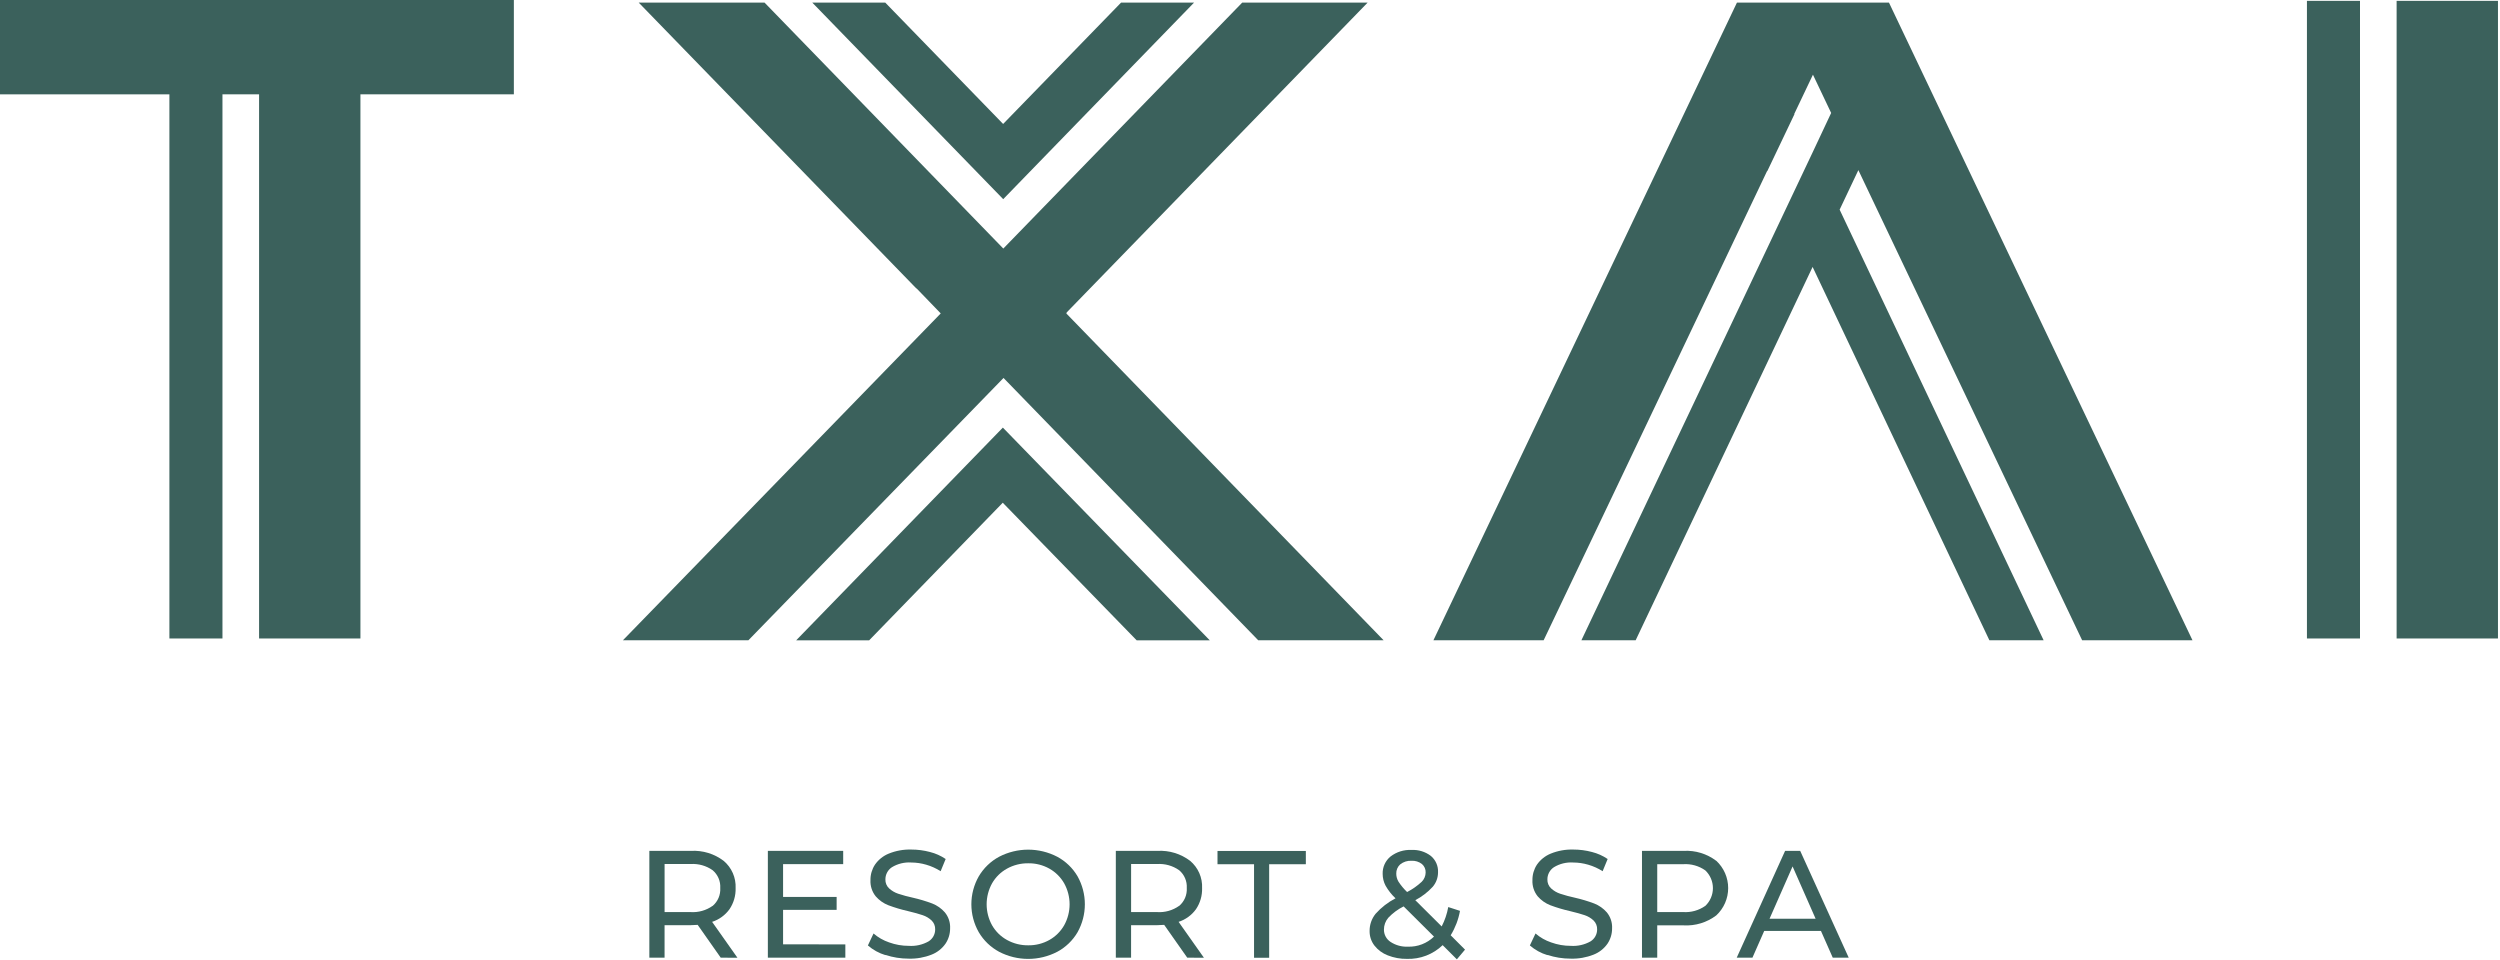 <svg width="945" height="363" viewBox="0 0 945 363" fill="none" xmlns="http://www.w3.org/2000/svg">
<path d="M944.231 0.324H905.922V241.345H944.231V0.324Z" fill="#3B615C"/>
<path d="M892.079 0.324H872.023V241.345H892.079V0.324Z" fill="#3B615C"/>
<path d="M0 0V35.663H64.034V241.345H84.09V35.655H97.933V241.345H136.242V35.655H194.237V0H0Z" fill="#3B615C"/>
<path d="M656.56 0.995L541.828 242.031H583.492L610.892 184.556L667.967 64.638L668.012 64.743L678.296 43.172L678.236 43.051L685.293 28.228L692.177 42.697L685.165 57.611L674.911 79.257L597.765 242.031H618.273L685.165 100.896L751.989 242.031H772.495L695.381 79.249L702.461 64.306L787.054 242.031H828.764L714.035 0.995H656.56Z" fill="#3B615C"/>
<path d="M423.75 0.995L379.183 46.859L334.638 0.995H307.051L379.213 75.284L393.003 61.079L451.345 0.995H423.75Z" fill="#3B615C"/>
<path d="M379.068 161.643L300.941 242.054H328.529L379.045 190.03L429.674 242.054H457.307L379.075 161.628L379.068 161.643Z" fill="#3B615C"/>
<path d="M469.545 0.995L379.25 93.952L289.007 0.995H241.44L346.4 109.054L346.452 109.001L355.507 118.38L355.598 118.471L235.453 242.031H282.885L379.333 142.869L475.615 242.031H523.017L403.053 118.471L403.226 118.29L403.128 118.184L516.955 0.995H469.545Z" fill="#3B615C"/>
<path d="M272.43 361.995L263.722 349.6C262.646 349.675 261.799 349.713 261.181 349.713H251.206V361.995H245.453V321.628H261.196C265.627 321.38 270.002 322.716 273.538 325.398C275.035 326.654 276.222 328.239 277.007 330.03C277.791 331.82 278.153 333.767 278.062 335.719C278.146 338.548 277.339 341.33 275.755 343.674C274.13 345.93 271.826 347.607 269.181 348.461L278.756 362.033L272.43 361.995ZM269.377 342.445C270.351 341.615 271.118 340.57 271.618 339.392C272.118 338.214 272.337 336.936 272.257 335.659C272.333 334.392 272.112 333.126 271.612 331.959C271.111 330.793 270.346 329.759 269.377 328.941C266.939 327.228 263.987 326.403 261.015 326.604H251.213V344.767H261.015C263.991 344.971 266.947 344.137 269.377 342.407" fill="#3B615C"/>
<path d="M319.542 356.974V361.988H290.25V321.62H318.727V326.634H296.003V339.029H316.247V343.93H296.003V356.966L319.542 356.974Z" fill="#3B615C"/>
<path d="M334.728 361.045C332.27 360.311 329.999 359.063 328.062 357.381L330.196 352.857C331.929 354.356 333.937 355.503 336.107 356.234C338.484 357.095 340.992 357.534 343.519 357.531C346.129 357.712 348.736 357.123 351.013 355.835C351.779 355.356 352.41 354.689 352.844 353.896C353.278 353.105 353.502 352.214 353.494 351.311C353.517 350.685 353.409 350.059 353.175 349.478C352.941 348.896 352.588 348.37 352.137 347.933C351.178 347.035 350.036 346.355 348.789 345.943C347.462 345.481 345.588 344.96 343.165 344.382C340.668 343.815 338.212 343.082 335.813 342.188C333.967 341.472 332.323 340.314 331.026 338.818C329.629 337.084 328.92 334.896 329.035 332.673C329.007 330.605 329.598 328.575 330.732 326.845C332.013 324.992 333.805 323.548 335.889 322.69C338.613 321.573 341.541 321.041 344.484 321.13C346.859 321.129 349.224 321.438 351.518 322.05C353.639 322.58 355.649 323.478 357.46 324.704L355.56 329.318C353.878 328.248 352.053 327.422 350.139 326.867C348.303 326.323 346.399 326.041 344.484 326.03C341.908 325.85 339.339 326.475 337.133 327.817C336.372 328.321 335.749 329.007 335.322 329.813C334.893 330.619 334.674 331.519 334.682 332.432C334.66 333.06 334.773 333.686 335.012 334.267C335.251 334.848 335.612 335.371 336.07 335.802C337.059 336.708 338.228 337.397 339.5 337.823C341.326 338.426 343.184 338.929 345.064 339.33C347.554 339.897 350.002 340.63 352.393 341.525C354.223 342.245 355.854 343.394 357.151 344.872C358.541 346.566 359.25 348.716 359.141 350.904C359.157 352.967 358.553 354.987 357.407 356.702C356.097 358.579 354.261 360.024 352.129 360.856C349.38 361.944 346.437 362.457 343.481 362.364C340.492 362.373 337.52 361.897 334.682 360.954" fill="#3B615C"/>
<path d="M377.67 359.778C374.474 358.062 371.811 355.501 369.972 352.374C368.139 349.158 367.176 345.52 367.176 341.819C367.176 338.117 368.139 334.48 369.972 331.263C371.811 328.134 374.474 325.571 377.67 323.852C381.064 322.089 384.831 321.169 388.656 321.169C392.479 321.169 396.247 322.089 399.641 323.852C402.826 325.561 405.479 328.115 407.309 331.233C409.123 334.464 410.076 338.108 410.076 341.815C410.076 345.521 409.123 349.165 407.309 352.397C405.482 355.517 402.829 358.072 399.641 359.778C396.247 361.542 392.48 362.463 388.656 362.463C384.831 362.463 381.063 361.542 377.67 359.778ZM396.67 355.307C399.004 353.992 400.937 352.07 402.265 349.743C403.604 347.319 404.306 344.596 404.306 341.826C404.306 339.057 403.604 336.334 402.265 333.91C400.938 331.582 399.005 329.659 396.67 328.345C394.233 326.979 391.478 326.282 388.686 326.325C385.873 326.287 383.101 326.984 380.641 328.345C378.282 329.646 376.328 331.571 374.994 333.91C373.654 336.334 372.952 339.057 372.952 341.826C372.952 344.596 373.654 347.319 374.994 349.743C376.329 352.081 378.283 354.006 380.641 355.307C383.101 356.669 385.873 357.365 388.686 357.328C391.478 357.371 394.233 356.673 396.67 355.307Z" fill="#3B615C"/>
<path d="M448.773 361.995L440.065 349.6C438.987 349.675 438.142 349.713 437.524 349.713H427.549V361.995H421.781V321.628H437.524C441.955 321.38 446.33 322.716 449.867 325.398C451.363 326.654 452.55 328.239 453.335 330.03C454.12 331.82 454.481 333.767 454.39 335.719C454.473 338.547 453.666 341.329 452.083 343.674C450.458 345.93 448.154 347.607 445.509 348.461L455.084 362.033L448.773 361.995ZM445.72 342.445C446.694 341.615 447.461 340.57 447.962 339.392C448.462 338.214 448.68 336.936 448.6 335.659C448.676 334.392 448.455 333.126 447.955 331.959C447.455 330.793 446.689 329.759 445.72 328.941C443.282 327.228 440.33 326.403 437.358 326.604H427.557V344.767H437.358C440.334 344.971 443.29 344.137 445.72 342.407" fill="#3B615C"/>
<path d="M474.028 326.679H460.215V321.665H493.608V326.679H479.743V362.033H474.028V326.679Z" fill="#3B615C"/>
<path d="M550.694 362.629L545.326 357.268C543.537 358.988 541.422 360.333 539.106 361.224C536.789 362.115 534.318 362.534 531.837 362.455C529.351 362.492 526.881 362.041 524.569 361.128C522.582 360.368 520.839 359.084 519.525 357.411C518.325 355.849 517.685 353.93 517.708 351.96C517.676 349.581 518.476 347.267 519.97 345.416C522.106 343.023 524.661 341.04 527.51 339.565C526.018 338.169 524.748 336.554 523.74 334.777C523.023 333.406 522.647 331.883 522.646 330.336C522.603 329.086 522.848 327.842 523.363 326.702C523.879 325.561 524.65 324.556 525.617 323.762C527.881 322.016 530.694 321.136 533.549 321.281C536.18 321.142 538.775 321.945 540.87 323.543C541.766 324.293 542.476 325.24 542.945 326.31C543.414 327.379 543.631 328.543 543.577 329.711C543.588 331.717 542.882 333.661 541.586 335.192C539.693 337.251 537.459 338.968 534.981 340.266L544.956 350.188C546.147 347.886 546.983 345.419 547.437 342.867L551.878 344.307C551.287 347.576 550.093 350.706 548.357 353.536L553.778 358.957L550.694 362.629ZM542.046 354.034L530.571 342.618C528.401 343.7 526.439 345.155 524.773 346.916C523.707 348.162 523.124 349.748 523.129 351.387C523.119 352.314 523.345 353.228 523.783 354.043C524.223 354.86 524.861 355.551 525.64 356.054C527.579 357.322 529.869 357.947 532.184 357.841C534 357.905 535.809 357.601 537.504 356.946C539.199 356.292 540.744 355.301 542.046 354.034ZM529.296 326.71C528.8 327.153 528.407 327.7 528.147 328.313C527.886 328.926 527.764 329.588 527.788 330.253C527.791 331.316 528.081 332.357 528.625 333.269C529.56 334.694 530.652 336.01 531.883 337.19C533.884 336.161 535.737 334.862 537.387 333.33C538.332 332.403 538.874 331.14 538.894 329.816C538.919 329.207 538.804 328.599 538.56 328.04C538.316 327.482 537.948 326.986 537.485 326.589C536.357 325.721 534.954 325.289 533.534 325.375C532.002 325.285 530.491 325.769 529.296 326.732" fill="#3B615C"/>
<path d="M584.954 361.045C582.497 360.312 580.224 359.063 578.289 357.381L580.423 352.857C582.155 354.356 584.163 355.503 586.334 356.234C588.707 357.094 591.214 357.533 593.738 357.531C596.348 357.712 598.955 357.122 601.232 355.835C601.998 355.356 602.629 354.689 603.063 353.896C603.497 353.105 603.721 352.214 603.713 351.311C603.735 350.685 603.627 350.06 603.393 349.478C603.159 348.896 602.806 348.37 602.356 347.933C601.399 347.037 600.26 346.357 599.016 345.943C597.681 345.483 595.811 344.963 593.391 344.382C590.895 343.817 588.438 343.083 586.04 342.188C584.193 341.471 582.55 340.314 581.252 338.818C579.855 337.084 579.146 334.896 579.262 332.673C579.235 330.605 579.825 328.575 580.958 326.845C582.244 324.992 584.037 323.549 586.123 322.69C588.847 321.572 591.775 321.041 594.718 321.13C597.093 321.129 599.458 321.438 601.753 322.05C603.873 322.581 605.884 323.479 607.694 324.704L605.794 329.318C604.112 328.247 602.287 327.422 600.373 326.867C598.537 326.323 596.633 326.041 594.718 326.031C592.142 325.85 589.573 326.475 587.367 327.817C586.606 328.321 585.983 329.007 585.556 329.813C585.128 330.619 584.908 331.519 584.916 332.432C584.894 333.06 585.006 333.686 585.245 334.267C585.484 334.848 585.845 335.372 586.304 335.802C587.292 336.71 588.462 337.398 589.734 337.823C591.56 338.426 593.418 338.929 595.299 339.331C597.786 339.897 600.232 340.63 602.62 341.525C604.449 342.246 606.08 343.394 607.377 344.872C608.767 346.566 609.476 348.716 609.368 350.904C609.386 352.966 608.785 354.986 607.641 356.702C606.331 358.578 604.495 360.023 602.363 360.856C599.613 361.944 596.671 362.458 593.715 362.364C590.728 362.373 587.759 361.896 584.924 360.954" fill="#3B615C"/>
<path d="M648.753 325.375C650.172 326.694 651.304 328.291 652.078 330.067C652.852 331.843 653.251 333.76 653.251 335.697C653.251 337.634 652.852 339.55 652.078 341.327C651.304 343.102 650.172 344.7 648.753 346.019C645.217 348.7 640.842 350.037 636.411 349.788H626.436V362.01H620.668V321.628H636.411C640.842 321.38 645.216 322.716 648.753 325.398M644.599 342.437C645.51 341.572 646.236 340.53 646.731 339.375C647.227 338.22 647.483 336.976 647.483 335.719C647.483 334.463 647.227 333.219 646.731 332.064C646.236 330.909 645.51 329.867 644.599 329.002C642.161 327.289 639.21 326.464 636.237 326.664H626.436V344.759H636.237C639.21 344.96 642.161 344.135 644.599 342.422" fill="#3B615C"/>
<path d="M688.324 351.9H666.867L662.426 361.995H656.484L674.768 321.628H680.476L698.812 361.995H692.78L688.324 351.9ZM686.304 347.285L677.596 327.509L668.887 347.285H686.304Z" fill="#3B615C"/>
</svg>
